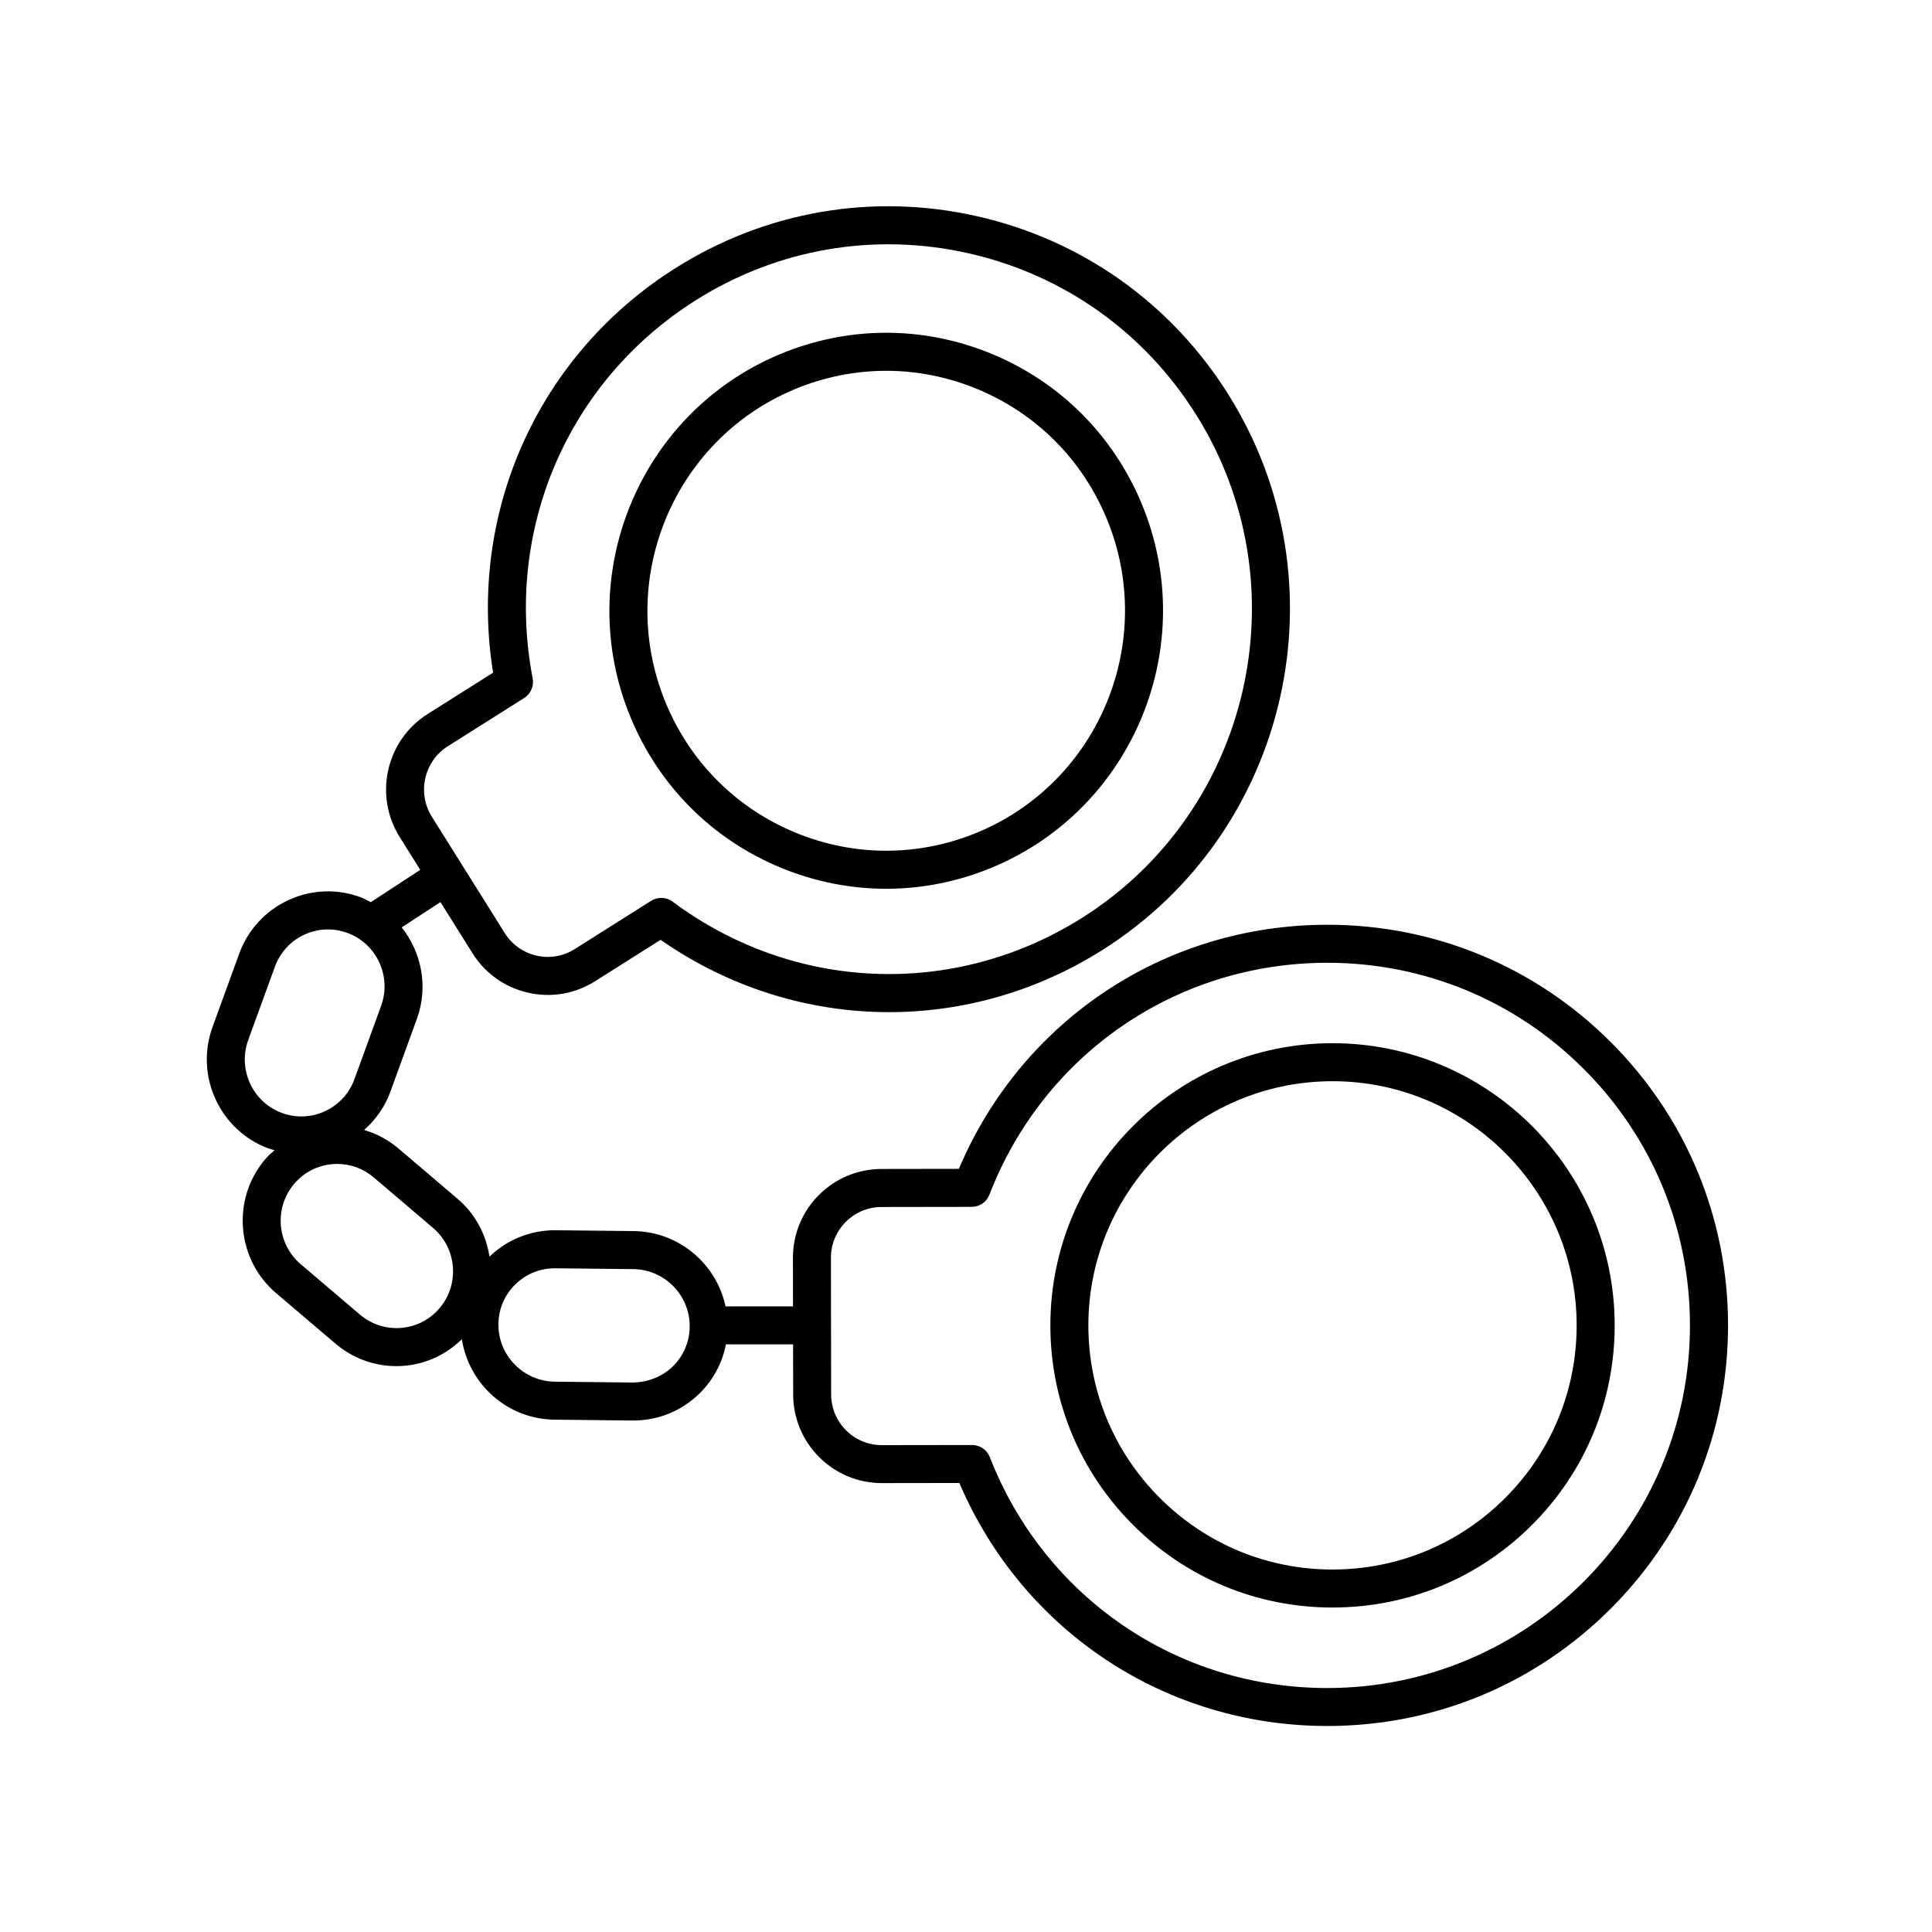 <?xml version="1.0" encoding="UTF-8"?>
<!-- Uploaded to: SVG Repo, www.svgrepo.com, Generator: SVG Repo Mixer Tools -->
<svg fill="#000000" width="800px" height="800px" version="1.1" viewBox="144 144 512 512" xmlns="http://www.w3.org/2000/svg">
 <g>
  <path d="m497.13 420.46h-0.105c-41.234 0.062-74.73 33.656-74.668 74.891 0.031 19.969 7.836 38.734 21.98 52.84 14.117 14.07 32.859 21.82 52.789 21.82h0.117c19.973-0.031 38.738-7.832 52.84-21.977 14.102-14.145 21.855-32.934 21.824-52.91-0.059-41.188-33.594-74.664-74.777-74.664zm45.82 120.46c-12.203 12.234-28.441 18.992-45.723 19.016h-0.102c-17.242 0-33.461-6.707-45.676-18.883-12.238-12.203-18.992-28.438-19.02-45.723-0.051-35.676 28.93-64.742 64.605-64.797h0.09c35.633 0 64.652 28.965 64.707 64.609 0.023 17.281-6.68 33.535-18.883 45.777z"/>
  <path d="m351.12 374.03c8.953 3.672 18.352 5.504 27.746 5.504 9.598 0 19.191-1.914 28.312-5.746 37.309-15.672 54.965-58.891 39.359-96.344-7.578-18.18-21.758-32.301-39.938-39.754-18.109-7.418-38.02-7.344-56.062 0.242-37.309 15.672-54.965 58.887-39.359 96.34 7.574 18.184 21.762 32.301 39.941 39.758zm3.32-126.81c7.863-3.301 16.137-4.953 24.414-4.953 8.098 0 16.203 1.586 23.922 4.746 15.684 6.43 27.918 18.613 34.461 34.309 13.473 32.34-1.762 69.652-33.961 83.18-15.559 6.527-32.727 6.602-48.336 0.207-15.684-6.43-27.922-18.617-34.461-34.312-13.473-32.34 1.762-69.652 33.961-83.176z"/>
  <path d="m495.77 389.07h-0.164c-42.918 0.062-80.82 25.34-97.496 64.688l-20.48 0.031c-6.285 0.012-12.188 2.465-16.629 6.918-4.438 4.453-6.879 10.363-6.867 16.648l0.02 12.852h-17.875c-2.402-11.27-12.363-19.828-24.344-19.957l-20.609-0.223h-0.289c-6.508 0-12.629 2.488-17.316 6.988-0.898-5.754-3.668-11.242-8.434-15.297l-15.699-13.363c-2.699-2.297-5.793-3.918-9.086-4.898 3.047-2.727 5.481-6.094 6.922-10.055l7.055-19.395c3.098-8.52 1.23-17.605-4.016-24.234l10.258-6.715 8.496 13.555c3.352 5.352 8.586 9.066 14.734 10.465 6.137 1.398 12.441 0.316 17.762-3.051l17.352-10.961c18.281 12.738 39.391 19.164 60.555 19.164 19.535 0 39.121-5.473 56.582-16.5 49.602-31.34 64.562-97.348 33.352-147.15-15.141-24.156-38.75-40.934-66.48-47.246-27.672-6.289-56.125-1.406-80.129 13.762-36.371 22.98-55.066 64.754-48.27 107.17l-17.371 10.973c-10.98 6.941-14.293 21.551-7.387 32.574l5.453 8.703-13.102 8.578c-0.898-0.461-1.762-0.973-2.731-1.328-6.273-2.309-13.074-2.027-19.145 0.797-6.09 2.832-10.711 7.875-13.012 14.203l-7.055 19.395c-4.734 13.023 1.973 27.488 14.949 32.242 0.488 0.18 0.992 0.254 1.488 0.402-0.871 0.777-1.75 1.543-2.519 2.449-8.922 10.562-7.609 26.461 2.926 35.438l15.695 13.352c4.578 3.902 10.262 5.992 16.199 5.992 0.691 0 1.391-0.031 2.09-0.09 5.824-0.477 11.102-3.016 15.246-7.027 1.867 11.93 12.09 21.176 24.547 21.309l20.613 0.223h0.277c6.613 0 12.84-2.543 17.555-7.18 3.641-3.582 6.027-8.086 6.988-13h17.801l0.02 13.27c0.012 6.289 2.465 12.191 6.918 16.629 4.441 4.434 10.34 6.867 16.613 6.867h0.035l20.48-0.031c16.773 39.258 54.672 64.402 97.527 64.402h0.164c28.363-0.043 55.008-11.125 75.031-31.207 20.023-20.09 31.027-46.766 30.984-75.125-0.043-28.363-11.125-55.012-31.207-75.035-20.059-19.973-46.672-30.973-74.977-30.973zm-233.09-47.312 20.227-12.777c1.75-1.105 2.648-3.18 2.254-5.215-7.598-39.473 9.344-78.789 43.156-100.15 21.723-13.727 47.473-18.148 72.512-12.457 25.098 5.711 46.469 20.898 60.18 42.773 28.27 45.105 14.727 104.89-30.195 133.27-33.805 21.359-76.418 19.691-108.56-4.254-0.887-0.664-1.949-1-3.008-1-0.934 0-1.867 0.254-2.691 0.777l-20.227 12.777c-3.039 1.93-6.648 2.539-10.145 1.746-3.516-0.797-6.508-2.926-8.43-5.992l-19.301-30.801c-3.973-6.328-2.074-14.719 4.227-18.699zm-52.895 77.852 7.055-19.395c1.379-3.793 4.144-6.812 7.789-8.508 2.004-0.934 4.137-1.402 6.281-1.402 1.73 0 3.473 0.305 5.144 0.922 7.773 2.848 11.785 11.527 8.945 19.34l-7.055 19.395c-1.379 3.793-4.144 6.812-7.789 8.508-3.621 1.688-7.691 1.855-11.426 0.48h-0.004c-7.769-2.848-11.781-11.527-8.941-19.34zm50.723 71.043c-2.586 3.066-6.203 4.93-10.191 5.258-3.977 0.32-7.871-0.93-10.93-3.531l-15.695-13.352c-6.32-5.387-7.113-14.926-1.758-21.266 2.586-3.066 6.207-4.93 10.195-5.258 0.414-0.035 0.832-0.055 1.246-0.055 3.543 0 6.941 1.25 9.676 3.582l15.699 13.363c6.328 5.383 7.113 14.922 1.758 21.258zm61.809 15.445c-2.856 2.809-6.676 4.207-10.66 4.285l-20.613-0.223c-8.305-0.09-15.016-6.914-14.961-15.211 0.027-4.012 1.613-7.758 4.469-10.562 2.816-2.766 6.535-4.281 10.484-4.281h0.172l20.613 0.223c8.305 0.09 15.012 6.914 14.957 15.207-0.027 4.008-1.609 7.758-4.461 10.562zm173.59 85.25h-0.148c-39.824 0-74.934-24.008-89.453-61.199-0.754-1.934-2.617-3.207-4.695-3.207h-0.008l-23.867 0.035h-0.02c-3.586 0-6.961-1.391-9.5-3.926-2.547-2.539-3.949-5.914-3.957-9.512l-0.055-36.195c-0.004-3.598 1.391-6.977 3.926-9.52 2.539-2.543 5.918-3.949 9.508-3.957l23.867-0.035c2.078-0.004 3.941-1.277 4.691-3.219 14.43-37.277 49.531-61.406 89.418-61.465h0.148c25.613 0 49.707 9.957 67.848 28.043 18.176 18.125 28.207 42.242 28.246 67.914 0.09 52.988-42.957 96.164-95.949 96.242z"/>
 </g>
</svg>